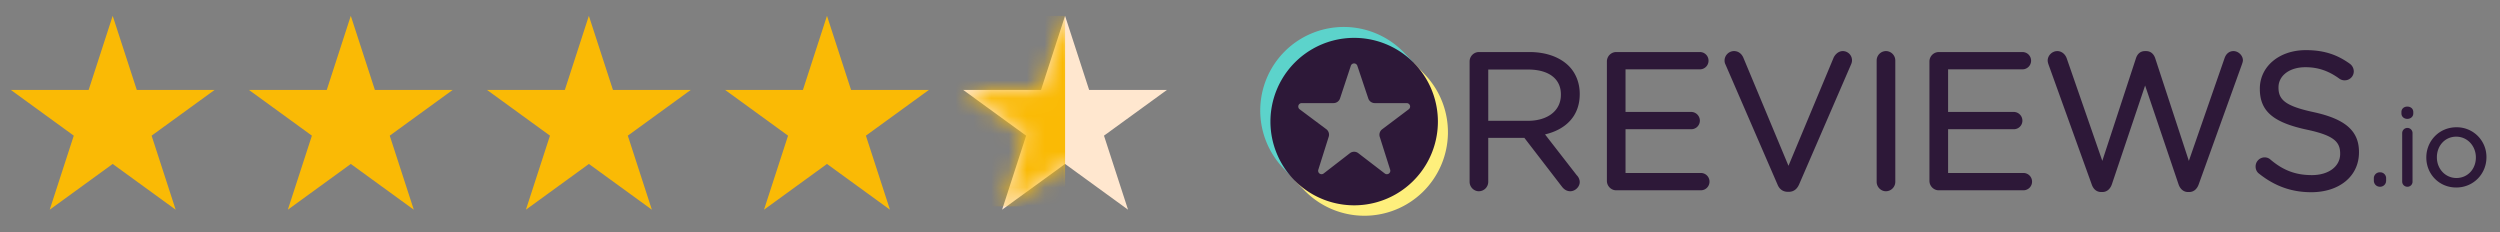 <svg xmlns="http://www.w3.org/2000/svg" width="140" height="13" fill="none"><rect width="100%" height="100%" fill="#808080" stroke="none"/><path fill="#FFE7CF" d="m59.644.889 1.347 4.146h4.359l-3.527 2.562 1.347 4.146-3.526-2.562-3.527 2.562 1.347-4.146-3.527-2.562h4.36L59.643.889Z"/><path fill="#FABA05" d="M6.311.889 7.66 5.035h4.359L8.49 7.597l1.347 4.146-3.527-2.562-3.526 2.562 1.347-4.146L.605 5.035h4.36L6.31.889ZM32.977.889l1.348 4.146h4.359l-3.527 2.562 1.347 4.146-3.526-2.562-3.527 2.562 1.347-4.146-3.527-2.562h4.36L32.976.889ZM19.645.889l1.348 4.146h4.359l-3.527 2.562 1.347 4.146-3.527-2.562-3.526 2.562 1.347-4.146-3.527-2.562h4.36L19.644.889ZM46.312.889l1.347 4.146h4.359L48.49 7.597l1.347 4.146-3.526-2.562-3.527 2.562 1.347-4.146-3.527-2.562h4.36L46.31.889Z"/><mask id="a" width="13" height="12" x="53" y="0" maskUnits="userSpaceOnUse" style="mask-type:alpha"><path fill="#F7AE0B" d="m59.645.889 1.347 4.146h4.36l-3.528 2.562 1.347 4.146-3.526-2.562-3.527 2.562 1.347-4.146-3.527-2.562h4.36L59.645.889Z"/></mask><g mask="url(#a)"><path fill="#FABA05" d="M49.645.889h10v10.667h-10z"/></g><path fill="#2D1838" d="m88.303 9.82-1.781-2.293c1.143-.268 1.943-1.015 1.943-2.252v-.021c0-.62-.227-1.173-.61-1.557-.49-.49-1.258-.783-2.215-.783h-2.825a.528.528 0 0 0-.517.528v6.74c0 .291.24.528.517.528a.53.53 0 0 0 .527-.528v-2.46h2.024l2.096 2.723c.115.154.27.265.475.265.265 0 .528-.24.528-.517a.55.55 0 0 0-.162-.374Zm-.893-4.534v.022c0 .917-.774 1.457-1.845 1.457h-2.223V3.894h2.233c1.152 0 1.835.516 1.835 1.392ZM89.986 10.129c0 .29.239.527.516.527h4.746c.269 0 .484-.216.484-.485a.482.482 0 0 0-.484-.484H91.03v-2.45h3.678c.27 0 .485-.215.485-.484a.491.491 0 0 0-.485-.485H91.03V3.883h4.164a.483.483 0 0 0 .484-.484.483.483 0 0 0-.484-.485h-4.692a.528.528 0 0 0-.516.528v6.687ZM100.122 10.742h.057c.282-.005.458-.164.57-.413l2.924-6.754a.516.516 0 0 0-.477-.714c-.232 0-.416.174-.507.354l-.003.007-2.531 6.063-2.522-6.042c-.09-.219-.273-.383-.53-.383a.537.537 0 0 0-.528.517c0 .092.014.158.053.236l2.91 6.714c.1.253.293.415.584.415ZM105.093 3.388v6.794c0 .291.239.528.517.528a.53.53 0 0 0 .527-.528V3.388a.53.53 0 0 0-.527-.528.528.528 0 0 0-.517.528ZM113.269 2.915h-4.704a.528.528 0 0 0-.516.527v6.687c0 .29.239.527.516.527h4.745a.483.483 0 0 0 .485-.485.483.483 0 0 0-.485-.484h-4.217v-2.45h3.678c.27 0 .484-.215.484-.484a.49.49 0 0 0-.484-.485h-3.678V3.883h4.164a.483.483 0 0 0 .484-.484.483.483 0 0 0-.472-.484ZM122.518 10.753h.089c.252-.005.432-.178.521-.431l2.416-6.707.001-.003c.024-.074.058-.16.058-.235 0-.264-.25-.516-.527-.516-.249 0-.423.164-.502.4l-1.998 5.748-1.885-5.748c-.078-.235-.251-.4-.511-.4h-.055c-.273 0-.433.165-.511.4l-1.885 5.748-1.988-5.728c-.077-.231-.275-.42-.533-.42-.29 0-.538.25-.538.527 0 .075.022.15.047.225l2.417 6.709c.089.266.27.426.521.431h.088c.252-.005.433-.178.521-.431l1.862-5.533 1.872 5.533c.088.253.27.426.52.431ZM131.049 8.597v.021c0 .697-.637 1.188-1.586 1.188-.933 0-1.626-.283-2.317-.869l-.002-.002a.479.479 0 0 0-.324-.122.508.508 0 0 0-.506.517c0 .173.082.32.201.401.858.681 1.793 1.033 2.915 1.033 1.56 0 2.673-.885 2.673-2.232V8.51c0-1.196-.79-1.848-2.534-2.229-1.584-.34-1.973-.693-1.973-1.373v-.021c0-.634.595-1.123 1.51-1.123.681 0 1.278.19 1.896.64h.001a.486.486 0 0 0 .304.094.505.505 0 0 0 .505-.506.536.536 0 0 0-.221-.422l-.002-.001c-.706-.508-1.445-.762-2.461-.762-1.495 0-2.577.92-2.577 2.156l.096.096-.096-.096v.02l.096.097-.096-.096c0 1.284.813 1.882 2.611 2.273 1.509.318 1.887.673 1.887 1.34ZM133.291 9.649h-.009a.333.333 0 0 0-.347.34l.058.058-.058-.057v.12c0 .196.145.348.347.348a.337.337 0 0 0 .341-.348.057.057 0 0 1-.057.058s.057-.006.057-.06V9.99a.33.33 0 0 0-.332-.341Zm-.293.518-.005.001h.005ZM134.522 7.456v2.709c0 .165.128.293.293.293a.283.283 0 0 0 .287-.293V7.456a.289.289 0 0 0-.293-.293.293.293 0 0 0-.287.293Zm-.042-1.104c0 .178.145.305.329.305.191 0 .335-.128.335-.305v-.078c0-.184-.144-.305-.335-.305-.184 0-.329.12-.329.305v.078Z"/><path fill="#2D1838" fill-rule="evenodd" d="M139.241 8.815v-.013a1.66 1.66 0 0 0-1.68-1.675c-.974 0-1.687.775-1.687 1.687l.012.012-.012-.012v.012c0 .912.706 1.674 1.675 1.674.974 0 1.691-.774 1.692-1.685Zm-.592.011v-.012c0-.637-.475-1.161-1.1-1.161-.643 0-1.083.524-1.083 1.15v.011c0 .637.469 1.154 1.095 1.154.642 0 1.088-.517 1.088-1.142Z" clip-rule="evenodd"/><path fill="#FEEF7C" fill-rule="evenodd" d="m79.157 3.51-.464.233c.904.73 1.346 1.673 1.428 2.814-.069 2.202-1.108 3.617-2.892 4.224-2.062.622-3.369.119-4.633-1.17l-.08.496.514.536a4.681 4.681 0 0 0 6.616.136 4.682 4.682 0 0 0 .137-6.616l-.626-.652Z" clip-rule="evenodd"/><path fill="#5CD3CB" fill-rule="evenodd" d="m72.262 9.831.31-.271c-1.29-1.829-1.344-4.507.422-5.98 1.31-1.094 3.907-1.66 5.986.17l.155-.273-.506-.528a4.681 4.681 0 0 0-6.617-.136 4.681 4.681 0 0 0-.136 6.616l.386.402Z" clip-rule="evenodd"/><path fill="#2D1838" d="M71.145 6.81a4.688 4.688 0 1 0 9.377-.001 4.688 4.688 0 0 0-9.377 0Zm3.263.847a.384.384 0 0 0-.136-.423L72.78 6.12a.192.192 0 0 1 .115-.346h1.782a.385.385 0 0 0 .365-.264l.604-1.826a.192.192 0 0 1 .365 0l.612 1.827c.052.157.2.263.364.263h1.787a.192.192 0 0 1 .115.346L77.401 7.24a.385.385 0 0 0-.135.424l.584 1.843a.193.193 0 0 1-.3.21l-1.486-1.14a.384.384 0 0 0-.47.002l-1.468 1.135a.192.192 0 0 1-.301-.21l.583-1.848Z"/></svg>